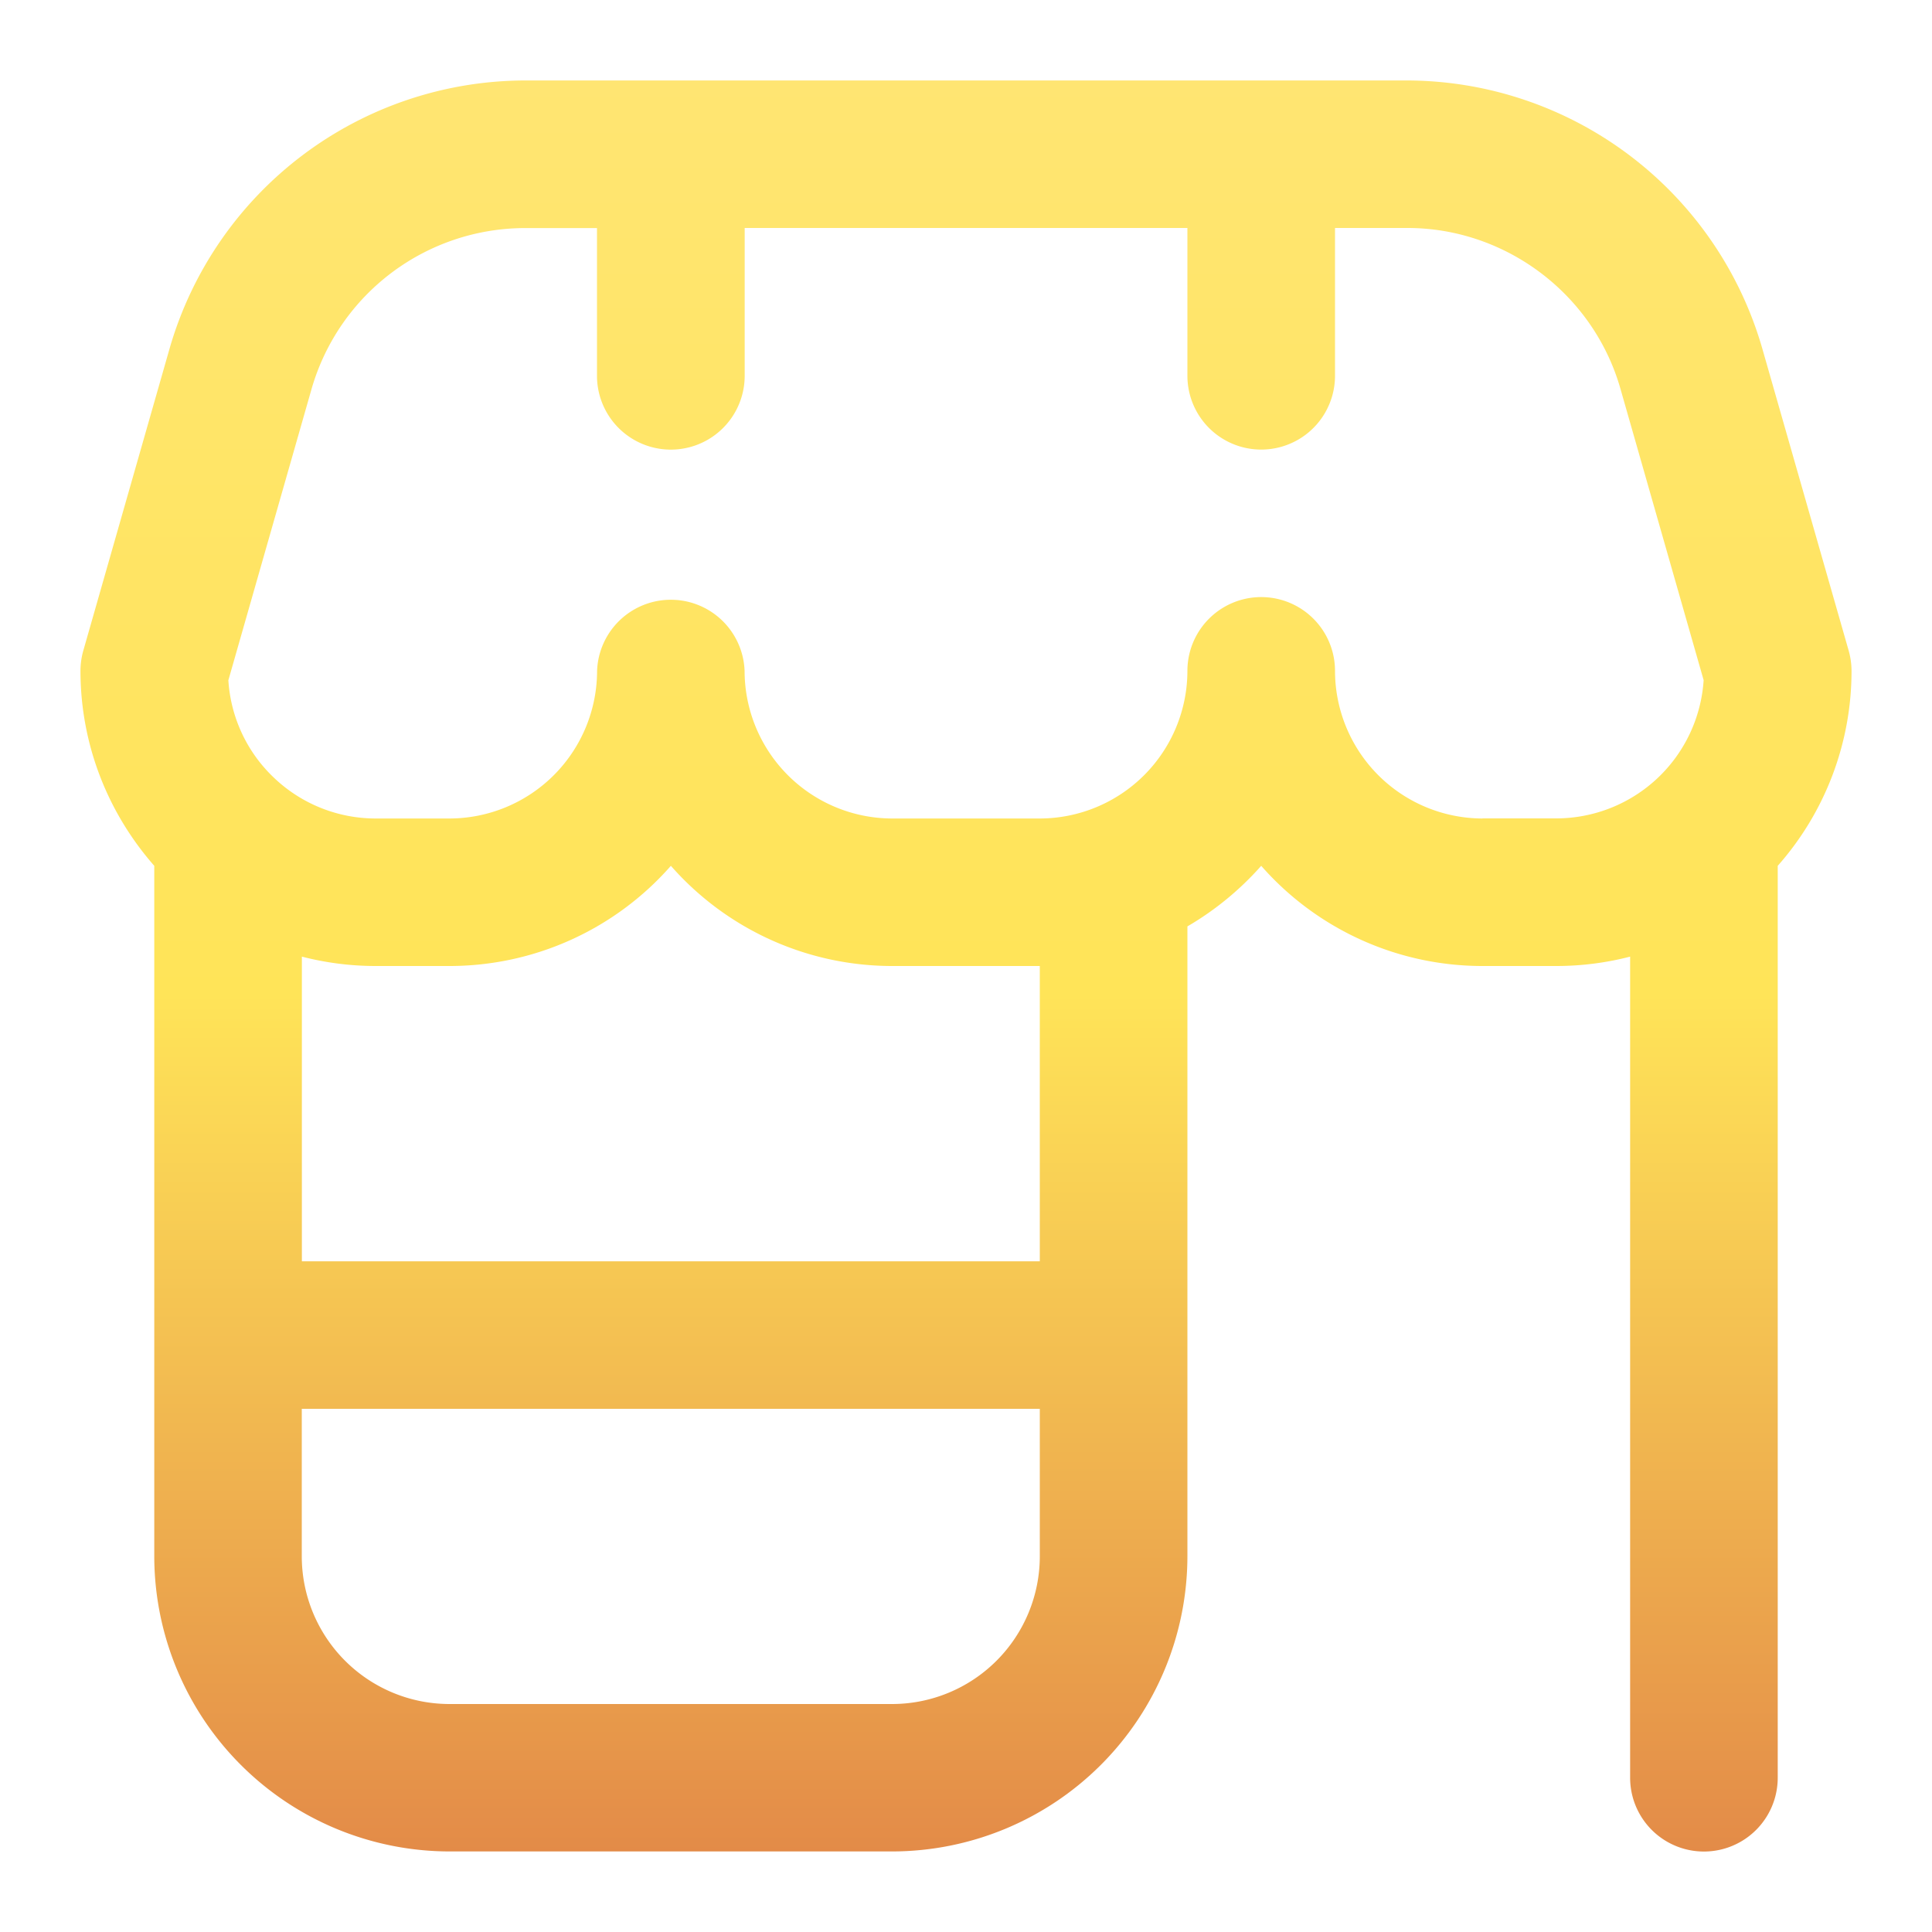 <svg viewBox="0 0 20 20" fill="none" xmlns="http://www.w3.org/2000/svg"><g clip-path="url(#a)"><path d="M19.167 6.944a.779.779 0 0 0-.03-.21l-.895-3.13A3.836 3.836 0 0 0 14.57.833H5.43a3.837 3.837 0 0 0-3.673 2.77l-.894 3.13a.78.78 0 0 0-.03.21c0 .774.29 1.48.764 2.02v7.147a3.059 3.059 0 0 0 3.056 3.056h4.583a3.059 3.059 0 0 0 3.056-3.056V9.59c.287-.167.545-.38.764-.627A3.047 3.047 0 0 0 15.347 10h.764c.264 0 .52-.034.764-.097v8.5a.764.764 0 1 0 1.528 0v-9.44a3.043 3.043 0 0 0 .764-2.019ZM9.237 17.64H4.652a1.53 1.53 0 0 1-1.528-1.528v-1.528h7.64v1.528a1.53 1.53 0 0 1-1.529 1.528Zm1.527-4.583H3.125V9.903c.245.063.5.097.764.097h.764a3.05 3.05 0 0 0 2.292-1.037A3.048 3.048 0 0 0 9.236 10h1.528v3.056Zm4.583-4.584a1.53 1.53 0 0 1-1.527-1.528.764.764 0 1 0-1.528 0 1.53 1.53 0 0 1-1.528 1.528H9.236a1.53 1.53 0 0 1-1.528-1.528.764.764 0 0 0-1.527 0 1.53 1.53 0 0 1-1.528 1.528h-.764a1.524 1.524 0 0 1-1.053-.422 1.52 1.52 0 0 1-.472-1.009l.862-3.018A2.302 2.302 0 0 1 5.43 2.361h.75V3.89a.764.764 0 0 0 1.529 0V2.36h4.583v1.53a.764.764 0 1 0 1.528 0V2.36h.75c1.017 0 1.924.684 2.204 1.662l.862 3.019a1.53 1.53 0 0 1-1.525 1.431h-.764Z" fill="url(#b)"/></g><defs><linearGradient id="b" x1="10" y1=".833" x2="10" y2="19.167" gradientUnits="userSpaceOnUse"><stop stop-color="#FFE572"/><stop offset=".516" stop-color="#FFE458"/><stop offset="1" stop-color="#E38B48"/></linearGradient><clipPath id="a"><path fill="#fff" d="M0 0h20v20H0z"/></clipPath></defs></svg>